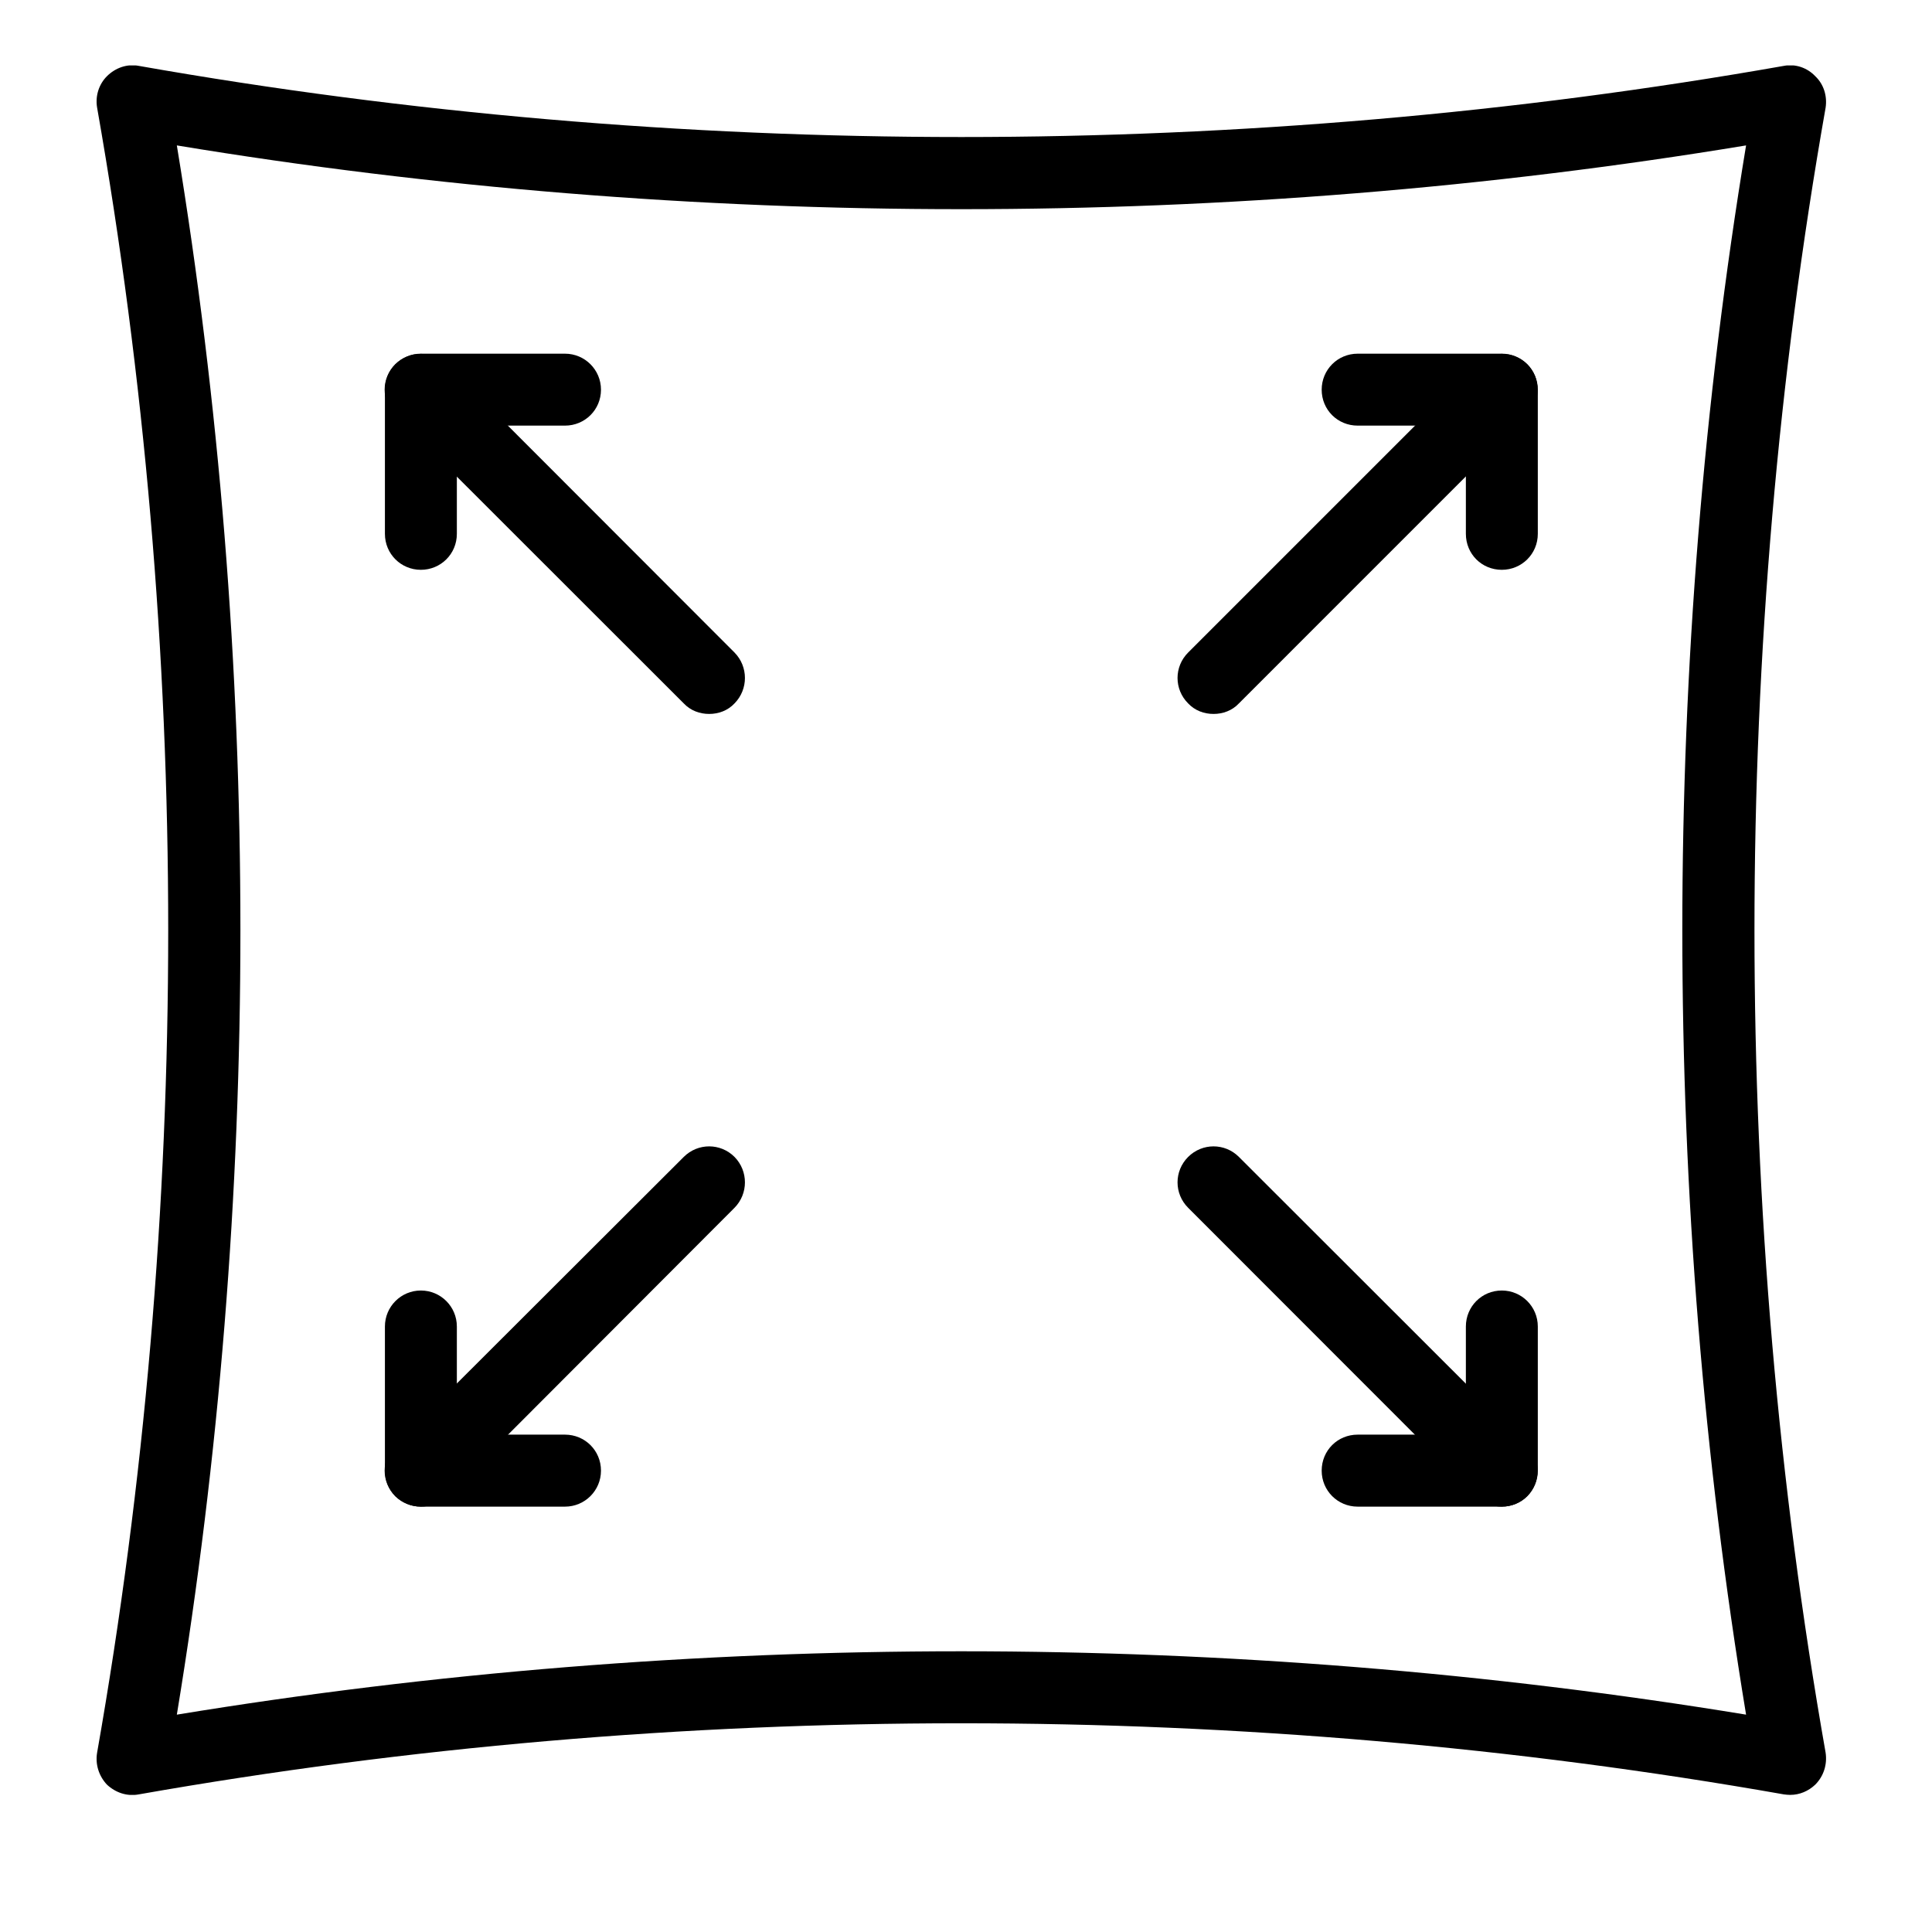 <svg version="1.0" preserveAspectRatio="xMidYMid meet" height="40" viewBox="0 0 30 30" zoomAndPan="magnify" width="40" xmlns:xlink="http://www.w3.org/1999/xlink" xmlns="http://www.w3.org/2000/svg"><defs><clipPath id="a94c4b00e9"><path clip-rule="nonzero" d="M 1.5 1.016 L 28.355 1.016 L 28.355 27.871 L 1.5 27.871 Z M 1.5 1.016"></path></clipPath></defs><g clip-path="url(#a94c4b00e9)"><path fill-rule="nonzero" fill-opacity="1" d="M 14.926 25.641 C 19.023 25.641 23.117 25.969 27.113 26.625 C 25.793 18.641 25.793 10.246 27.113 2.258 C 19.125 3.578 10.73 3.578 2.746 2.258 C 4.062 10.246 4.062 18.641 2.746 26.625 C 6.738 25.969 10.832 25.641 14.926 25.641 Z M 27.797 27.871 C 27.766 27.871 27.73 27.867 27.699 27.863 C 19.348 26.391 10.508 26.391 2.156 27.863 C 1.973 27.898 1.793 27.836 1.66 27.711 C 1.535 27.578 1.477 27.395 1.508 27.215 C 2.98 18.859 2.98 10.027 1.508 1.672 C 1.477 1.492 1.535 1.309 1.66 1.184 C 1.793 1.051 1.977 0.988 2.156 1.023 C 10.508 2.496 19.348 2.496 27.699 1.023 C 27.879 0.988 28.062 1.051 28.188 1.184 C 28.32 1.309 28.375 1.492 28.348 1.672 C 26.875 10.027 26.875 18.859 28.348 27.215 C 28.375 27.395 28.32 27.578 28.188 27.711 C 28.082 27.812 27.945 27.871 27.797 27.871" fill="#000000"></path></g><path fill-rule="nonzero" fill-opacity="1" d="M 18.844 11.086 C 18.699 11.086 18.555 11.035 18.449 10.922 C 18.23 10.703 18.23 10.352 18.449 10.133 L 22.926 5.656 C 23.145 5.441 23.496 5.441 23.715 5.656 C 23.93 5.875 23.93 6.227 23.715 6.445 L 19.238 10.922 C 19.133 11.035 18.988 11.086 18.844 11.086" fill="#000000"></path><path fill-rule="nonzero" fill-opacity="1" d="M 23.32 23.395 C 23.176 23.395 23.031 23.34 22.926 23.234 L 18.449 18.754 C 18.23 18.535 18.23 18.184 18.449 17.965 C 18.668 17.746 19.02 17.746 19.238 17.965 L 23.715 22.438 C 23.93 22.66 23.93 23.012 23.715 23.234 C 23.609 23.34 23.465 23.395 23.32 23.395" fill="#000000"></path><path fill-rule="nonzero" fill-opacity="1" d="M 11.012 11.086 C 10.867 11.086 10.723 11.035 10.617 10.922 L 6.137 6.445 C 5.918 6.227 5.918 5.875 6.137 5.656 C 6.359 5.441 6.711 5.441 6.934 5.656 L 11.406 10.133 C 11.621 10.352 11.621 10.703 11.406 10.922 C 11.301 11.035 11.156 11.086 11.012 11.086" fill="#000000"></path><path fill-rule="nonzero" fill-opacity="1" d="M 6.535 23.395 C 6.391 23.395 6.246 23.34 6.137 23.234 C 5.918 23.012 5.918 22.66 6.137 22.438 L 10.617 17.965 C 10.836 17.746 11.188 17.746 11.406 17.965 C 11.621 18.184 11.621 18.535 11.406 18.754 L 6.934 23.234 C 6.824 23.34 6.68 23.395 6.535 23.395" fill="#000000"></path><path fill-rule="nonzero" fill-opacity="1" d="M 23.32 8.848 C 23.008 8.848 22.762 8.602 22.762 8.289 L 22.762 6.609 L 21.082 6.609 C 20.77 6.609 20.523 6.363 20.523 6.051 C 20.523 5.742 20.77 5.492 21.082 5.492 L 23.32 5.492 C 23.629 5.492 23.879 5.742 23.879 6.051 L 23.879 8.289 C 23.879 8.602 23.629 8.848 23.32 8.848" fill="#000000"></path><path fill-rule="nonzero" fill-opacity="1" d="M 23.32 23.395 L 21.082 23.395 C 20.77 23.395 20.523 23.145 20.523 22.836 C 20.523 22.523 20.77 22.277 21.082 22.277 L 22.762 22.277 L 22.762 20.598 C 22.762 20.289 23.008 20.039 23.32 20.039 C 23.629 20.039 23.879 20.289 23.879 20.598 L 23.879 22.836 C 23.879 23.145 23.629 23.395 23.32 23.395" fill="#000000"></path><path fill-rule="nonzero" fill-opacity="1" d="M 6.535 8.848 C 6.227 8.848 5.977 8.602 5.977 8.289 L 5.977 6.051 C 5.977 5.742 6.227 5.492 6.535 5.492 L 8.773 5.492 C 9.082 5.492 9.332 5.742 9.332 6.051 C 9.332 6.363 9.082 6.609 8.773 6.609 L 7.094 6.609 L 7.094 8.289 C 7.094 8.602 6.844 8.848 6.535 8.848" fill="#000000"></path><path fill-rule="nonzero" fill-opacity="1" d="M 8.773 23.395 L 6.535 23.395 C 6.227 23.395 5.977 23.145 5.977 22.836 L 5.977 20.598 C 5.977 20.289 6.227 20.039 6.535 20.039 C 6.844 20.039 7.094 20.289 7.094 20.598 L 7.094 22.277 L 8.773 22.277 C 9.082 22.277 9.332 22.523 9.332 22.836 C 9.332 23.145 9.082 23.395 8.773 23.395" fill="#000000"></path></svg>